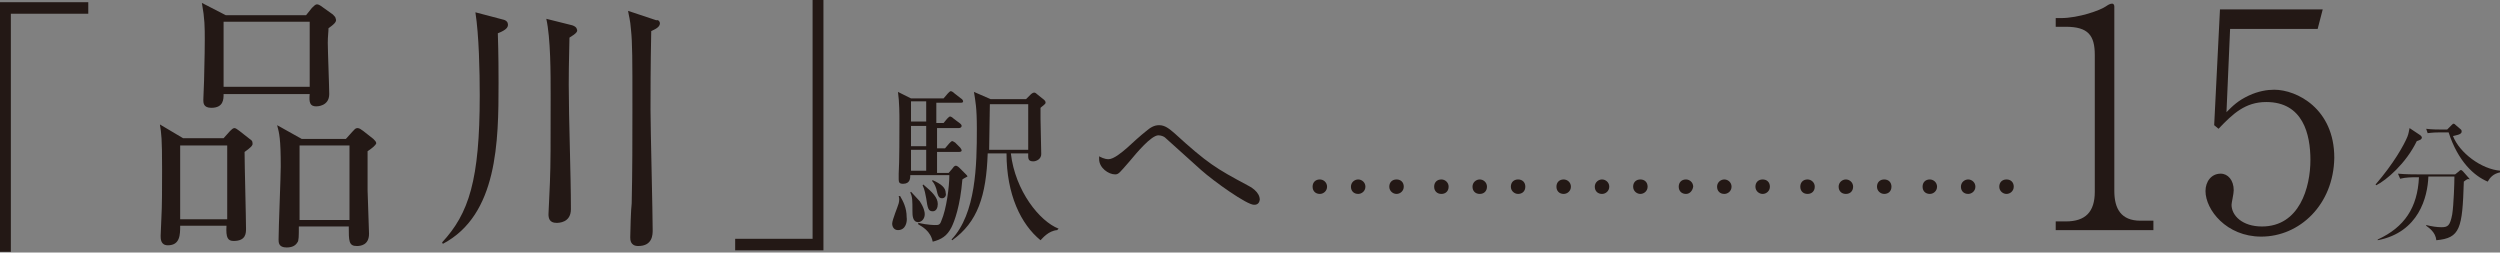 <?xml version="1.0" encoding="utf-8"?>
<!-- Generator: Adobe Illustrator 26.1.0, SVG Export Plug-In . SVG Version: 6.00 Build 0)  -->
<svg version="1.1" id="レイヤー_1" xmlns="http://www.w3.org/2000/svg" xmlns:xlink="http://www.w3.org/1999/xlink" x="0px"
	 y="0px" width="345.5px" height="34.9px" viewBox="0 0 345.5 34.9" enable-background="new 0 0 345.5 34.9" xml:space="preserve">
<rect x="0" y="0" width="345.5" height="34.9" fill="#808080" stroke="none"/>
<g>
	<path fill="#231815" d="M-418.6-105.8v32.9h-1.5v-34.6h12.2v1.6H-418.6z"/>
	<path fill="#231815" d="M-375.5-101.4c-0.1,2.1-0.1,3.4-0.1,5.5c0,6.7,0.2,15.9,0.3,18.2c0,0.2,0.1,1.2,0.1,1.4
		c0,1.4-1.4,1.8-2.1,1.8c-0.7,0-1-0.4-1-1.1c0,0,0-0.6,0.1-1.5h-13.6c0,1.1,0.1,2.8-2,2.8c-0.8,0-1-0.5-1-1c0-0.3,0.1-2.2,0.2-3.3
		c0.1-2.9,0.3-13.6,0.3-16.3c0-8.1-0.2-9-0.6-10.7l3.7,2h12.6l1.1-1.1c0.3-0.3,0.5-0.5,0.7-0.5c0.2,0,0.4,0.2,0.7,0.4l1.6,1.5
		c0.3,0.3,0.4,0.5,0.4,0.7C-374.1-102.1-374.5-101.9-375.5-101.4z M-378.1-102.7h-13.7v11.5h13.7V-102.7z M-378.1-90.3h-13.7V-78
		h13.7V-90.3z"/>
	<path fill="#231815" d="M-355.9-98.7c-0.9,0-2.7,0-4.4,0.3l-0.7-1.5c2.5,0.2,5.1,0.3,5.7,0.3h9c0-1.3,0-5.5-0.7-7.8l4,1.3
		c0.3,0.1,0.5,0.2,0.5,0.5c0,0.3-0.2,0.6-1.3,1.2c0,0.3,0,3.2-0.1,4.9h8.7l1.7-2.1c0.3-0.3,0.4-0.5,0.6-0.5s0.4,0.2,0.7,0.4l2.7,2.1
		c0.3,0.2,0.4,0.4,0.4,0.6c0,0.3-0.2,0.4-0.6,0.4h-13.5c2.9,6.8,9.5,14,15.9,15.6v0.3c-1.5,0.3-2.5,0.5-4.2,2.4
		c-4.4-3.3-6.9-6.8-8.5-9.6c-2.7-4.7-3.7-8.5-3.7-8.7h-0.2c0,2.4-0.1,4-0.1,4.4c0,1.7,0.1,9,0.1,10.6h2.2l1.3-1.6
		c0.3-0.3,0.4-0.5,0.6-0.5s0.4,0.2,0.7,0.4l1.8,1.6c0.3,0.2,0.4,0.4,0.4,0.6c0,0.2-0.2,0.4-0.6,0.4h-6.4c0,1.2,0.2,6.7,0.2,7.9
		c0,1.7-1.6,1.9-2,1.9c-1.2,0-1.2-0.8-1.2-1.2c0-1.1,0.2-2.9,0.3-4.1c0.1-2.2,0.1-3.5,0.1-4.5h-2c-0.9,0-2.7,0-4.4,0.3l-0.7-1.5
		c2.3,0.2,4.6,0.3,5.7,0.3h1.4c0-1.7,0.2-10.9,0.2-12c-2.4,4.3-7.6,12.1-15.7,15.3l-0.1-0.2c8.7-6.6,13.6-15.6,14.5-18.1H-355.9z"/>
	<path fill="#231815" d="M-307.7-98.4h-4.1v1.3c0.8,0.1,4.2,1.1,4.2,3.2c0,0.9-0.7,1.4-1.2,1.4c-0.7,0-0.8-0.2-1.8-2.2
		c-0.4-0.9-0.7-1.3-1.2-1.8v5.7c0,2.5,0.1,13.8,0.1,16c0,0.4,0,1-0.6,1.5c-0.4,0.3-1,0.4-1.4,0.4c-0.3,0-0.9,0-0.9-0.8
		c0-0.2,0.3-3,0.3-3.5c0.1-4.2,0.3-7.7,0.3-13.4c0-1.4,0-1.5,0-2.4c-1.8,5.1-5.2,9.1-7,10.3l-0.2-0.2c3.5-4.8,6.5-13.4,6.9-15.6
		c-1,0-2.9,0-4.6,0.3l-0.7-1.5c2.1,0.2,2.5,0.2,5.8,0.2c0.1-2.9-0.1-6.7-0.8-8.2l3.7,0.9c0.3,0.1,0.7,0.2,0.7,0.5
		c0,0.2-0.3,0.5-0.5,0.6c-0.1,0.2-0.6,0.6-0.9,0.8c-0.1,1.5-0.1,3-0.1,5.4h1l0.9-1c0.2-0.2,0.4-0.5,0.6-0.5c0.2,0,0.5,0.3,0.7,0.4
		l1.1,1c0.2,0.2,0.4,0.3,0.4,0.6C-307.2-98.5-307.5-98.4-307.7-98.4z M-288.3-91.5c-2.4-0.9-6.9-4.7-8.4-8.3h-3.5
		c-0.9,1.7-1.8,3-2.4,3.8l1.4,0.9h5.3l0.5-0.6c0.1-0.2,0.5-0.3,0.6-0.3c0.1,0,0.5,0.2,0.6,0.3l1.2,1.2c0.1,0.2,0.3,0.3,0.3,0.5
		c0,0.2-0.3,0.6-0.7,0.8c0,0.6,0,3.5,0,4c-0.1,0.7-1,1.1-1.5,1.1c-0.8,0-0.8-0.3-0.8-1.1h-5.5c-0.1,1.3-1.4,1.3-1.6,1.3
		c-0.5,0-0.7-0.3-0.7-0.9c0-0.8,0.2-4.2,0.2-4.9c0-0.5,0-0.7,0-1.1c-2.2,2.8-4.5,4.1-5.9,4.9l-0.1-0.2c1.3-1.3,3.8-3.8,6.9-9.6
		c-1.3,0-2.8,0.1-4.1,0.4l-0.7-1.5c1.9,0.2,2.9,0.2,5.2,0.2c0.4-0.8,0.6-1.3,1.1-2.8c-1.3,0.1-2.6,0.2-3.9,0.2c-0.5,0-1.3,0-2.5-0.2
		v-0.3c3.4-0.3,11.4-2.3,13.7-4.1l2.5,2.4c0.1,0.1,0.2,0.2,0.2,0.4c0,0.4-0.4,0.4-0.6,0.4c-0.4,0-0.7-0.1-1.2-0.2
		c-1,0.2-2.5,0.6-5.5,1.1c-0.6,1.6-1,2.4-1.3,3.1h8.4l1.3-1.4c0.2-0.2,0.4-0.5,0.6-0.5c0.3,0,0.5,0.2,0.7,0.4l1.7,1.4
		c0.2,0.2,0.3,0.4,0.3,0.6c0,0.3-0.3,0.4-0.6,0.4h-8.8c2.1,2.8,7.5,5.4,10.9,5.2v0.3C-286.6-93.8-287.7-92.7-288.3-91.5z M-289.1-85
		c0,1.3,0.1,7.4,0.1,8.8c0,0.8-0.1,1.4-0.8,2.1c-1.3,1.1-2,1.2-2.6,1.3c-0.7-2.2-2.7-3.1-3.1-3.3v-0.2c0.7,0,2.6,0.2,2.9,0.2
		c0.5,0,0.9,0,1.1-0.5c0.1-0.3,0.1-2.2,0.1-3.3c0-1.3,0-4.4-0.1-5.8h-14.2c-0.1,1.5,0.1,8.9,0.1,10.5c0,1.4-0.9,1.9-1.5,1.9
		c-0.9,0-1.1-0.5-1.1-1c0-0.6,0.3-2.9,0.3-9.8c0-0.9,0-2.4-0.2-4.3l2.9,1.7h13.5l1-1.2c0.1-0.1,0.3-0.3,0.4-0.3
		c0.2,0,0.3,0.1,0.6,0.3l1.5,1.3c0.1,0.1,0.3,0.3,0.3,0.5C-288-85.9-288.8-85.3-289.1-85z M-294.7-82.1c0,0.5,0,2.8,0,3.3
		c0,1-0.4,1.4-1.6,1.4c-0.5,0-0.8-0.2-0.7-1.3h-4.3c0.2,1.6-0.6,2.1-1.4,2.1c-0.9,0-0.9-0.6-0.9-1.3c0-0.5,0.1-3.2,0.1-3.7
		c0-1-0.1-2.8-0.2-3.4l2.6,1.3h4l0.6-0.8c0.1-0.2,0.3-0.3,0.4-0.3c0.2,0,0.4,0.2,0.7,0.3l1.3,1c0.1,0.1,0.3,0.2,0.3,0.4
		C-293.7-82.8-294.1-82.5-294.7-82.1z M-295.8-94.1h-5.6v4h5.6V-94.1z M-296.8-82.7h-4.4v3.3h4.4V-82.7z"/>
	<path fill="#231815" d="M-277.7-73.2v-1.6h10.7v-32.9h1.5v34.6H-277.7z"/>
	<path fill="#231815" d="M-255.2-76c-0.5,0-0.8-0.4-0.8-0.9c0-0.5,0.8-2.4,0.9-2.8c0.1-0.4,0.1-0.7,0-1l0.2,0
		c0.4,0.7,0.9,1.6,0.9,2.9C-253.9-77.2-254.1-76-255.2-76z M-246.4-83c-0.3,3.7-1.1,5.8-1.5,6.6c-0.6,1.2-1.4,1.7-2.6,2
		c-0.3-1.5-1.5-2.1-2-2.4l0-0.2c1.3,0.3,2.3,0.3,2.3,0.3c0.5,0,0.7,0,0.9-0.6c0.7-1.6,1.1-4.7,1.1-6.3h-5.4c0,0.4,0,1.2-1,1.2
		c-0.5,0-0.6-0.2-0.6-0.6c0-0.1,0-0.7,0-0.8c0.1-1.5,0.1-5.7,0.1-7.3c0-0.8,0-2.6-0.2-4l1.8,0.9h4.5l0.6-0.7
		c0.2-0.2,0.3-0.3,0.4-0.3c0.1,0,0.3,0.1,0.5,0.3l0.9,0.7c0.2,0.1,0.3,0.3,0.3,0.4c0,0.2-0.2,0.2-0.4,0.2h-3.3v2.8h1l0.5-0.6
		c0.2-0.2,0.3-0.3,0.4-0.3c0.1,0,0.3,0.1,0.5,0.3l0.8,0.6c0.1,0.1,0.3,0.2,0.3,0.4c0,0.2-0.2,0.3-0.4,0.3h-3v2.8h1.1l0.6-0.7
		c0.2-0.2,0.3-0.3,0.4-0.3c0.1,0,0.2,0.1,0.4,0.2l0.7,0.7c0.1,0.1,0.2,0.3,0.2,0.4c0,0.1-0.1,0.2-0.4,0.2h-3v2.9h1.6l0.6-0.7
		c0.1-0.2,0.3-0.3,0.4-0.3s0.3,0.1,0.5,0.3l0.9,0.9c0.1,0.1,0.2,0.2,0.2,0.3C-245.6-83.3-246.2-83-246.4-83z M-252.4-77
		c-0.8,0-0.8-1-0.8-1.5c0-1.5,0-2-0.3-2.6l0.1-0.1c0.2,0.2,1,1.1,1.2,1.3c0.6,0.9,0.7,1.5,0.7,1.8C-251.5-77.4-252-77-252.4-77z
		 M-251.3-93.7h-2.1v2.8h2.1V-93.7z M-251.3-90.3h-2.1v2.8h2.1V-90.3z M-251.3-87h-2.1v2.9h2.1V-87z M-250.4-78.6
		c-0.6,0-0.7-0.4-0.9-1.8c-0.1-0.5-0.2-1.2-0.5-1.8l0.1-0.1c1.3,1.1,2,1.8,2,2.7C-249.7-79.1-249.9-78.6-250.4-78.6z M-249.1-80.4
		c-0.5,0-0.6-0.4-0.8-1.3c-0.2-0.6-0.4-0.9-0.6-1.1l0.1-0.1c1.1,0.5,1.8,1,1.8,1.8C-248.5-80.7-248.7-80.4-249.1-80.4z M-233.2-75.9
		c-1.2,0.1-2,1.1-2.3,1.4c-2.7-2.2-4.7-6.3-4.7-12h-2.6c-0.2,5.9-1.4,9.5-4.9,12l-0.1-0.1c3.4-3.6,3.5-10.3,3.5-15.3
		c0-3-0.2-3.8-0.4-5.1l2.3,1h4.9l0.7-0.7c0.1-0.1,0.3-0.2,0.4-0.2s0.2,0,0.4,0.2l1,0.8c0.1,0.1,0.2,0.2,0.2,0.4
		c0,0.2-0.5,0.5-0.7,0.7c0,0.4,0,0.9,0,1.5c0,0.8,0.1,4.1,0.1,4.9c0,0.7-0.7,1-1.1,1c-0.8,0-0.7-0.5-0.7-1.1h-2.4
		c0.6,5.2,4,9.4,6.6,10.4L-233.2-75.9z M-237.3-93.4h-5.3c0,0.9-0.1,5.3-0.1,6.3h5.4V-93.4z"/>
	<path fill="#231815" d="M-206.1-79.4c-1,0-5.5-3.2-7.3-4.8c-0.7-0.6-4.3-3.9-5-4.5c-0.1-0.1-0.5-0.3-0.9-0.3c-1,0-3,2.4-4,3.6
		c-1.4,1.6-1.5,1.8-2,1.8c-0.9,0-2.2-0.9-2.2-2.1c0-0.1,0-0.2,0-0.4c0.2,0.1,0.7,0.4,1.3,0.4c0.7,0,1.8-0.9,2.6-1.6
		c0.4-0.4,2.1-1.9,2.5-2.2c0.7-0.6,1.2-0.9,1.9-0.9c0.8,0,1.4,0.5,2.1,1.1c4.6,4.2,5.8,4.9,10.1,7.2c0.4,0.2,1.7,0.9,1.7,2
		C-205.3-79.4-205.8-79.4-206.1-79.4z"/>
	<path fill="#231815" d="M-196.9-80.9c-0.6,0-1-0.4-1-1c0-0.6,0.4-1,1-1c0.5,0,1,0.4,1,1C-195.9-81.4-196.4-80.9-196.9-80.9z
		 M-191.6-80.9c-0.6,0-1-0.4-1-1c0-0.6,0.5-1,1-1c0.5,0,1,0.4,1,1C-190.6-81.4-191.1-80.9-191.6-80.9z M-186.3-80.9
		c-0.5,0-1-0.4-1-1c0-0.6,0.4-1,1-1c0.6,0,1,0.4,1,1C-185.3-81.4-185.8-80.9-186.3-80.9z"/>
	<path fill="#231815" d="M-180.1-80.9c-0.6,0-1-0.4-1-1c0-0.6,0.4-1,1-1c0.5,0,1,0.4,1,1C-179.1-81.4-179.5-80.9-180.1-80.9z
		 M-174.8-80.9c-0.6,0-1-0.4-1-1c0-0.6,0.5-1,1-1s1,0.4,1,1C-173.8-81.4-174.2-80.9-174.8-80.9z M-169.5-80.9c-0.5,0-1-0.4-1-1
		c0-0.6,0.4-1,1-1c0.6,0,1,0.4,1,1C-168.5-81.4-168.9-80.9-169.5-80.9z"/>
	<path fill="#231815" d="M-163.2-80.9c-0.6,0-1-0.4-1-1c0-0.6,0.4-1,1-1c0.5,0,1,0.4,1,1C-162.2-81.4-162.7-80.9-163.2-80.9z
		 M-157.9-80.9c-0.6,0-1-0.4-1-1c0-0.6,0.5-1,1-1s1,0.4,1,1C-156.9-81.4-157.4-80.9-157.9-80.9z M-152.6-80.9c-0.5,0-1-0.4-1-1
		c0-0.6,0.4-1,1-1c0.6,0,1,0.4,1,1C-151.6-81.4-152.1-80.9-152.6-80.9z"/>
	<path fill="#231815" d="M-146.3-80.9c-0.6,0-1-0.4-1-1c0-0.6,0.4-1,1-1c0.5,0,1,0.4,1,1C-145.4-81.4-145.8-80.9-146.3-80.9z
		 M-141.1-80.9c-0.6,0-1-0.4-1-1c0-0.6,0.5-1,1-1c0.5,0,1,0.4,1,1C-140.1-81.4-140.5-80.9-141.1-80.9z M-135.8-80.9
		c-0.5,0-1-0.4-1-1c0-0.6,0.4-1,1-1c0.6,0,1,0.4,1,1C-134.8-81.4-135.2-80.9-135.8-80.9z"/>
	<path fill="#231815" d="M-129.5-80.9c-0.6,0-1-0.4-1-1c0-0.6,0.4-1,1-1c0.5,0,1,0.4,1,1C-128.5-81.4-128.9-80.9-129.5-80.9z
		 M-124.2-80.9c-0.6,0-1-0.4-1-1c0-0.6,0.5-1,1-1s1,0.4,1,1C-123.2-81.4-123.7-80.9-124.2-80.9z M-118.9-80.9c-0.5,0-1-0.4-1-1
		c0-0.6,0.4-1,1-1c0.6,0,1,0.4,1,1C-117.9-81.4-118.3-80.9-118.9-80.9z"/>
	<path fill="#231815" d="M-100.8-84.1v4.4c0,1.9,1.3,3,2.9,3h0.7v1.3h-9.6v-1.3c0.9,0,3.5,0,3.5-3.1v-4.3h-11.4v-1.5l12.8-21.2h1.1
		v21.3h4.8v1.3H-100.8z M-103.3-101.8l-9.9,16.3h9.9V-101.8z"/>
	<path fill="#231815" d="M-86-88.2c-1.5,3.1-4.2,5.4-5.6,6.1l-0.1-0.1c2.5-2.9,3.9-5.4,4.4-6.6c0.2-0.5,0.2-0.8,0.3-1.2l1.5,1
		c0.1,0.1,0.2,0.2,0.2,0.3C-85.2-88.4-85.7-88.3-86-88.2z M-79.5-82.6c-0.2,6.5-0.5,7.8-3.8,8.1c-0.1-1.1-1-1.7-1.4-2l0-0.1
		c0.8,0.2,1.5,0.3,2.1,0.3c0.9,0,1.2-0.2,1.5-1.8c0.2-1.3,0.3-4.3,0.3-5.2h-3.6c-0.1,2.8-1.3,7.7-7,8.8l0-0.1
		c3.7-1.7,5.5-4.4,5.7-8.6h-0.5c-0.5,0-1.3,0-2.1,0.2l-0.3-0.7c1.1,0.1,2.2,0.1,2.8,0.1h5.1l0.5-0.4c0.1-0.1,0.2-0.2,0.3-0.2
		c0.1,0,0.2,0.1,0.3,0.2l0.7,0.8c0.1,0.1,0.2,0.2,0.2,0.3C-78.9-83-79-82.9-79.5-82.6z M-76.2-82.6c-1.9-0.8-4.1-2.8-5.4-6.8H-83
		c-0.9,0-1.3,0.1-1.5,0.1l-0.2-0.6c0.8,0.1,1.6,0.1,2,0.1h0.9l0.6-0.6c0.2-0.2,0.2-0.2,0.3-0.2c0.1,0,0.2,0.1,0.3,0.2l0.7,0.6
		c0.1,0.1,0.1,0.2,0.1,0.3c0,0.4-0.8,0.5-1.2,0.6c0.9,2.3,3.9,4.6,6.6,4.8l0,0.2C-75.4-83.7-75.9-83.1-76.2-82.6z"/>
</g>
<g>
	<path fill="#231815" d="M1.5-105.8v32.9H0v-34.6h12.2v1.6H1.5z"/>
	<path fill="#231815" d="M39.1-86.8c3.3,4,9.2,7.7,15.9,8v0.3c-2.2,0.6-3.3,2.1-3.9,3.5c-1.1-0.4-9.4-4.7-12.6-11.6
		c0,1.7,0.1,9.2,0.1,10.7c0,0.2,0,1.1,0,1.3c0,1.3-1.2,1.9-2.1,1.9c-0.8,0-1-0.6-1-1.1c0-0.1,0-0.4,0-0.8C35.8-77.3,36-80.6,36-85
		c-3.4,4.2-10.1,8.7-15.6,10l-0.1-0.3c5.6-2.3,13.2-10.3,14-11.6h-4.9c0,1.3-0.3,2.2-1.9,2.2c-0.8,0-0.9-0.4-0.9-0.8
		c0-0.4,0.2-2.3,0.2-2.7c0.1-1.3,0.1-3.3,0.1-5.4c0-3.5-0.1-4.7-0.5-6.2l3.4,1.6H36c0-0.9,0-3-0.1-3.9h-10c-0.7,0-2.6,0-4.4,0.3
		l-0.7-1.5c2.7,0.2,5.1,0.3,5.7,0.3h9.4c-0.1-2.3-0.2-3.7-0.7-4.9l3.8,1c0.3,0.1,0.6,0.2,0.6,0.5c0,0.4-0.9,1-1.2,1.3v2.1h10
		l1.6-1.9c0.3-0.3,0.4-0.5,0.6-0.5c0.2,0,0.4,0.2,0.7,0.4l2.2,1.9c0.3,0.2,0.4,0.4,0.4,0.6c0,0.3-0.3,0.4-0.6,0.4h-15v3.9h6.3
		l1.2-1.1c0.1-0.1,0.3-0.3,0.4-0.3c0.2,0,0.4,0.2,0.5,0.3l1.7,1.4c0.2,0.2,0.4,0.4,0.4,0.6c0,0.3-0.2,0.5-1.2,1.1
		c0,0.8,0,1.9,0.1,4.7c0,0.5,0.2,4.6,0.2,4.9c0,1.2-1.1,1.6-1.9,1.6c-1,0-1-0.8-0.9-2H39.1z M29.3-97.2v4.1H36l0-4.1H29.3z M36-87.8
		v-4.4h-6.7v4.4H36z M45.3-87.8v-4.4h-6.9c0,0.6,0,3.7,0,4.4H45.3z M45.3-93.1v-4.1h-6.9v4.1H45.3z"/>
	<path fill="#231815" d="M73.9-81.6c-2.1,2.2-6.2,6-11.8,7.9L62-74c3.3-2.1,9-7.7,10-11.1l3.1,2.4c0.2,0.2,0.4,0.3,0.4,0.6
		C75.4-81.6,75.1-81.5,73.9-81.6z M95.3-101.2H67.6c-0.9,0-2.7,0-4.3,0.4l-0.7-1.5c2.5,0.2,5.1,0.2,5.7,0.2h9.6
		c0.1-3.2-0.4-4.7-0.8-5.6l4.1,0.9c0.3,0.1,0.6,0.2,0.6,0.5c0,0.4-0.3,0.6-1.3,1.1c0,1.3,0,1.4,0,3h9.5l1.7-1.9
		c0.3-0.3,0.4-0.5,0.6-0.5c0.2,0,0.4,0.2,0.8,0.4l2.5,1.9c0.1,0.1,0.4,0.3,0.4,0.6C95.8-101.3,95.5-101.2,95.3-101.2z M88.7-94.9
		c0,0.8,0,1.7,0,3.5c0,0.7,0.2,3.6,0.2,4.2c0,1.2-1.1,1.8-1.8,1.8c-1,0-1-0.5-1-1.9h-5.5c0,1.6,0.1,8.8,0.1,10.3
		c0,1.4,0,3.6-3.9,4.5c-0.3-2.5-3.5-3.9-4.1-4.2l0-0.3c2.2,0.3,3.2,0.5,4.3,0.5c1.1,0,1.1-0.2,1.1-1.8v-9h-6.5
		c0.1,1.1,0.1,2.4-1.8,2.4c-0.8,0-1-0.5-1-1c0-0.2,0-0.6,0-0.8c0-1.1,0.1-4.7,0.1-6c0-4.1,0-4.4-0.4-6.1l3.4,2h13.7l1.1-1.3
		c0.1-0.2,0.3-0.3,0.5-0.3c0.2,0,0.3,0.1,0.5,0.3l1.7,1.4c0.4,0.3,0.4,0.4,0.4,0.6C90.1-95.7,89.9-95.5,88.7-94.9z M86.2-96H71.7
		v7.8h14.5V-96z M92.1-74.9c-1,0-1.2-0.3-2.7-2.7c-1.5-2.3-3.2-4.6-5.6-6l0.1-0.3c3.8,0.6,9.6,3.8,9.6,7.3
		C93.5-75.9,93.1-74.9,92.1-74.9z"/>
	<path fill="#231815" d="M104.1-73.2v-1.6h10.7v-32.9h1.5v34.6H104.1z"/>
	<path fill="#231815" d="M126.6-76c-0.5,0-0.8-0.4-0.8-0.9c0-0.5,0.8-2.4,0.9-2.8c0.1-0.4,0.1-0.7,0-1l0.2,0
		c0.4,0.7,0.9,1.6,0.9,2.9C127.9-77.2,127.7-76,126.6-76z M135.5-83c-0.3,3.7-1.1,5.8-1.5,6.6c-0.6,1.2-1.4,1.7-2.6,2
		c-0.3-1.5-1.5-2.1-2-2.4l0-0.2c1.3,0.3,2.3,0.3,2.3,0.3c0.5,0,0.7,0,0.9-0.6c0.7-1.6,1.1-4.7,1.1-6.3h-5.4c0,0.4,0,1.2-1,1.2
		c-0.5,0-0.6-0.2-0.6-0.6c0-0.1,0-0.7,0-0.8c0.1-1.5,0.1-5.7,0.1-7.3c0-0.8,0-2.6-0.2-4l1.8,0.9h4.5l0.6-0.7
		c0.2-0.2,0.3-0.3,0.4-0.3c0.1,0,0.3,0.1,0.5,0.3l0.9,0.7c0.2,0.1,0.3,0.3,0.3,0.4c0,0.2-0.2,0.2-0.4,0.2H132v2.8h1l0.5-0.6
		c0.2-0.2,0.3-0.3,0.4-0.3s0.3,0.1,0.5,0.3l0.8,0.6c0.1,0.1,0.3,0.2,0.3,0.4c0,0.2-0.2,0.3-0.4,0.3h-3v2.8h1.1l0.6-0.7
		c0.2-0.2,0.3-0.3,0.4-0.3c0.1,0,0.2,0.1,0.4,0.2l0.7,0.7c0.1,0.1,0.2,0.3,0.2,0.4c0,0.1-0.1,0.2-0.4,0.2h-3v2.9h1.6l0.6-0.7
		c0.1-0.2,0.3-0.3,0.4-0.3c0.1,0,0.3,0.1,0.5,0.3l0.9,0.9c0.1,0.1,0.2,0.2,0.2,0.3C136.2-83.3,135.6-83,135.5-83z M129.4-77
		c-0.8,0-0.8-1-0.8-1.5c0-1.5,0-2-0.3-2.6l0.1-0.1c0.2,0.2,1,1.1,1.2,1.3c0.6,0.9,0.7,1.5,0.7,1.8C130.3-77.4,129.8-77,129.4-77z
		 M130.5-93.7h-2.1v2.8h2.1V-93.7z M130.5-90.3h-2.1v2.8h2.1V-90.3z M130.5-87h-2.1v2.9h2.1V-87z M131.4-78.6
		c-0.6,0-0.7-0.4-0.9-1.8c-0.1-0.5-0.2-1.2-0.5-1.8l0.1-0.1c1.3,1.1,2,1.8,2,2.7C132.1-79.1,131.9-78.6,131.4-78.6z M132.7-80.4
		c-0.5,0-0.6-0.4-0.8-1.3c-0.2-0.6-0.4-0.9-0.6-1.1l0.1-0.1c1.1,0.5,1.8,1,1.8,1.8C133.3-80.7,133.1-80.4,132.7-80.4z M148.6-75.9
		c-1.2,0.1-2,1.1-2.3,1.4c-2.7-2.2-4.7-6.3-4.7-12h-2.6c-0.2,5.9-1.4,9.5-4.9,12l-0.1-0.1c3.4-3.6,3.5-10.3,3.5-15.3
		c0-3-0.2-3.8-0.4-5.1l2.3,1h4.9l0.7-0.7c0.1-0.1,0.3-0.2,0.4-0.2c0.1,0,0.2,0,0.4,0.2l1,0.8c0.1,0.1,0.2,0.2,0.2,0.4
		c0,0.2-0.5,0.5-0.7,0.7c0,0.4,0,0.9,0,1.5c0,0.8,0.1,4.1,0.1,4.9c0,0.7-0.7,1-1.1,1c-0.8,0-0.7-0.5-0.7-1.1h-2.4
		c0.6,5.2,4,9.4,6.6,10.4L148.6-75.9z M144.6-93.4h-5.3c0,0.9-0.1,5.3-0.1,6.3h5.4V-93.4z"/>
	<path fill="#231815" d="M175.8-79.4c-1,0-5.5-3.2-7.3-4.8c-0.7-0.6-4.3-3.9-5-4.5c-0.1-0.1-0.5-0.3-0.9-0.3c-1,0-3,2.4-4,3.6
		c-1.4,1.6-1.5,1.8-2,1.8c-0.9,0-2.2-0.9-2.2-2.1c0-0.1,0-0.2,0-0.4c0.2,0.1,0.7,0.4,1.3,0.4c0.7,0,1.8-0.9,2.6-1.6
		c0.4-0.4,2.1-1.9,2.5-2.2c0.7-0.6,1.2-0.9,1.9-0.9c0.8,0,1.4,0.5,2.1,1.1c4.6,4.2,5.8,4.9,10.1,7.2c0.4,0.2,1.7,0.9,1.7,2
		C176.5-79.4,176-79.4,175.8-79.4z"/>
	<path fill="#231815" d="M184.9-80.9c-0.6,0-1-0.4-1-1c0-0.6,0.4-1,1-1c0.5,0,1,0.4,1,1C185.9-81.4,185.4-80.9,184.9-80.9z
		 M190.2-80.9c-0.6,0-1-0.4-1-1c0-0.6,0.5-1,1-1s1,0.4,1,1C191.2-81.4,190.7-80.9,190.2-80.9z M195.5-80.9c-0.5,0-1-0.4-1-1
		c0-0.6,0.4-1,1-1c0.6,0,1,0.4,1,1C196.5-81.4,196-80.9,195.5-80.9z"/>
	<path fill="#231815" d="M202.2-80.9c-0.6,0-1-0.4-1-1c0-0.6,0.4-1,1-1c0.5,0,1,0.4,1,1C203.2-81.4,202.8-80.9,202.2-80.9z
		 M207.5-80.9c-0.6,0-1-0.4-1-1c0-0.6,0.5-1,1-1s1,0.4,1,1C208.5-81.4,208.1-80.9,207.5-80.9z M212.8-80.9c-0.5,0-1-0.4-1-1
		c0-0.6,0.4-1,1-1c0.6,0,1,0.4,1,1C213.8-81.4,213.4-80.9,212.8-80.9z"/>
	<path fill="#231815" d="M219.6-80.9c-0.6,0-1-0.4-1-1c0-0.6,0.4-1,1-1c0.5,0,1,0.4,1,1C220.6-81.4,220.1-80.9,219.6-80.9z
		 M224.9-80.9c-0.6,0-1-0.4-1-1c0-0.6,0.5-1,1-1c0.5,0,1,0.4,1,1C225.9-81.4,225.4-80.9,224.9-80.9z M230.2-80.9c-0.5,0-1-0.4-1-1
		c0-0.6,0.4-1,1-1c0.6,0,1,0.4,1,1C231.2-81.4,230.7-80.9,230.2-80.9z"/>
	<path fill="#231815" d="M236.9-80.9c-0.6,0-1-0.4-1-1c0-0.6,0.4-1,1-1c0.5,0,1,0.4,1,1C237.9-81.4,237.4-80.9,236.9-80.9z
		 M242.2-80.9c-0.6,0-1-0.4-1-1c0-0.6,0.5-1,1-1c0.5,0,1,0.4,1,1C243.2-81.4,242.7-80.9,242.2-80.9z M247.5-80.9c-0.5,0-1-0.4-1-1
		c0-0.6,0.4-1,1-1c0.6,0,1,0.4,1,1C248.5-81.4,248-80.9,247.5-80.9z"/>
	<path fill="#231815" d="M254.2-80.9c-0.6,0-1-0.4-1-1c0-0.6,0.4-1,1-1c0.5,0,1,0.4,1,1C255.2-81.4,254.8-80.9,254.2-80.9z
		 M259.5-80.9c-0.6,0-1-0.4-1-1c0-0.6,0.5-1,1-1s1,0.4,1,1C260.5-81.4,260.1-80.9,259.5-80.9z M264.8-80.9c-0.5,0-1-0.4-1-1
		c0-0.6,0.4-1,1-1c0.6,0,1,0.4,1,1C265.8-81.4,265.4-80.9,264.8-80.9z"/>
	<path fill="#231815" d="M271.6-80.9c-0.6,0-1-0.4-1-1c0-0.6,0.4-1,1-1c0.5,0,1,0.4,1,1C272.6-81.4,272.1-80.9,271.6-80.9z
		 M276.9-80.9c-0.6,0-1-0.4-1-1c0-0.6,0.5-1,1-1s1,0.4,1,1C277.9-81.4,277.4-80.9,276.9-80.9z M282.2-80.9c-0.5,0-1-0.4-1-1
		c0-0.6,0.4-1,1-1c0.6,0,1,0.4,1,1C283.2-81.4,282.7-80.9,282.2-80.9z"/>
	<path fill="#231815" d="M288.9-80.9c-0.6,0-1-0.4-1-1c0-0.6,0.4-1,1-1c0.5,0,1,0.4,1,1C289.9-81.4,289.5-80.9,288.9-80.9z
		 M294.2-80.9c-0.6,0-1-0.4-1-1c0-0.6,0.5-1,1-1c0.5,0,1,0.4,1,1C295.2-81.4,294.7-80.9,294.2-80.9z M299.5-80.9c-0.5,0-1-0.4-1-1
		c0-0.6,0.4-1,1-1c0.6,0,1,0.4,1,1C300.5-81.4,300.1-80.9,299.5-80.9z"/>
	<path fill="#231815" d="M313.8-75.1c-4.8,0-9.4-5.3-9.4-14.6c0-7.9,4-17.6,11.5-17.6c3,0,4.8,1.6,4.8,3.7c0,1.7-1.1,2-1.9,2
		c-2,0-2.1-1.9-2.1-2.2c0-1.1-0.1-2.2-1.7-2.2c-1.3,0-2.6,0.8-3.3,1.6c-3.5,3.9-3.8,9.9-4,14.5c1.9-2.8,3.7-5.4,7.4-5.4
		c4.4,0,7.3,4.2,7.3,9.5C322.4-79.6,318.4-75.1,313.8-75.1z M314.4-93.5c-4.2,0-6.1,5-6.7,6.6c0.4,3.6,0.8,5.5,1.9,7.5
		c1.4,2.5,2.5,2.8,4.1,2.8c4.5,0,5.5-5.9,5.5-9.5C319.3-88.2,318.9-93.5,314.4-93.5z"/>
	<path fill="#231815" d="M333.8-88.3c-1.5,3.1-4.2,5.4-5.6,6.1l-0.1-0.1c2.5-2.9,3.9-5.4,4.4-6.6c0.2-0.5,0.2-0.8,0.3-1.2l1.5,1
		c0.1,0.1,0.2,0.2,0.2,0.3C334.5-88.5,334.1-88.4,333.8-88.3z M340.3-82.7c-0.2,6.5-0.5,7.8-3.8,8.1c-0.1-1.1-1-1.7-1.4-2l0-0.1
		c0.8,0.2,1.5,0.3,2.1,0.3c0.9,0,1.2-0.2,1.5-1.8c0.2-1.3,0.3-4.3,0.3-5.2h-3.6c-0.1,2.8-1.3,7.7-7,8.8l0-0.1
		c3.7-1.7,5.5-4.4,5.7-8.6h-0.5c-0.5,0-1.3,0-2.1,0.2l-0.3-0.7c1.1,0.1,2.2,0.1,2.8,0.1h5.1l0.5-0.4c0.1-0.1,0.2-0.2,0.3-0.2
		c0.1,0,0.2,0.1,0.3,0.2l0.7,0.8c0.1,0.1,0.2,0.2,0.2,0.3C340.9-83.1,340.8-83,340.3-82.7z M343.6-82.7c-1.9-0.8-4.1-2.8-5.4-6.8
		h-1.4c-0.9,0-1.3,0.1-1.5,0.1L335-90c0.8,0.1,1.6,0.1,2,0.1h0.9l0.6-0.6c0.2-0.2,0.2-0.2,0.3-0.2c0.1,0,0.2,0.1,0.3,0.2l0.7,0.6
		c0.1,0.1,0.1,0.2,0.1,0.3c0,0.4-0.8,0.5-1.2,0.6c0.9,2.3,3.9,4.6,6.6,4.8l0,0.2C344.3-83.7,343.9-83.2,343.6-82.7z"/>
</g>
<g>
	<path fill="#231815" d="M1.5,1.9v32.9H0V0.3h12.2v1.6H1.5z"/>
	<path fill="#231815" d="M33.8,21c0,1.7,0.2,9.1,0.2,10.6c0,0.6,0,1.7-1.7,1.7c-0.8,0-1.1-0.4-1-2.1h-6.4c0,1.2,0,2.7-1.7,2.7
		c-1,0-1-0.9-1-1.3c0-0.4,0.1-2,0.1-2.4c0.1-1.8,0.1-4.1,0.1-6.8c0-4.4-0.1-4.9-0.3-6.2l3.2,1.9h5.6l0.9-1c0.2-0.2,0.4-0.4,0.6-0.4
		c0.2,0,0.4,0.2,0.7,0.4l1.4,1.1c0.3,0.2,0.4,0.3,0.4,0.6C35,20.1,34.5,20.5,33.8,21z M31.4,20.1h-6.5v10.2h6.5V20.1z M45.4,3.9
		c0,0.5-0.1,1.1-0.1,2c0,1.1,0.2,6.1,0.2,7.1c0,1.7-1.7,1.7-1.8,1.7c-0.9,0-1-0.6-0.9-1.7H30.9c0,0.7,0,1.9-1.7,1.9
		c-1.1,0-1.1-0.7-1.1-1.1c0-0.7,0.1-1.9,0.1-2.6c0-0.9,0.1-3.4,0.1-5.6c0-1.9,0-3-0.4-5.2l3.3,1.7h11.1l0.8-1
		c0.3-0.3,0.5-0.5,0.7-0.5s0.4,0.1,0.8,0.4l1.4,1c0.2,0.2,0.4,0.4,0.4,0.6C46.6,3,46.1,3.4,45.4,3.9z M42.8,3H30.9V12h11.9V3z
		 M50.8,20.9l0,5.4c0,0.2,0.2,5.8,0.2,6c0,1.6-1.2,1.7-1.7,1.7c-1.1,0-1.1-0.7-1.1-2.7h-6.9c0,1.3,0,2-0.2,2.2
		c-0.3,0.5-0.8,0.7-1.5,0.7c-1.1,0-1.1-0.7-1.1-1.1c0-1.6,0.3-8.7,0.3-10.1c0-3.8-0.2-4.6-0.5-5.7l3.4,1.9h6.1l0.9-1
		c0.3-0.3,0.4-0.5,0.7-0.5s0.5,0.2,0.8,0.4l1.4,1.1c0.2,0.2,0.4,0.4,0.4,0.6C51.9,20.1,51.4,20.5,50.8,20.9z M48.3,20.1h-6.9v10.3
		h6.9V20.1z"/>
	<path fill="#231815" d="M68.8,4.6c0.1,3,0.1,5.5,0.1,6.9c0,8-0.1,18.2-7.7,22.2l-0.1-0.2c3.7-4,5.2-8.6,5.2-20.3
		c0-3.3-0.1-8.3-0.6-11.5l3.8,1c0.5,0.1,0.7,0.4,0.7,0.7S70.1,4.1,68.8,4.6z M78.7,5.2c0,1.1-0.1,3.2-0.1,6.5
		c0,4.8,0.3,12.4,0.3,17.2c0,1.9-1.7,1.9-2,1.9c-1,0-1.1-0.7-1.1-1.2c0-0.4,0.2-3.9,0.2-4.4c0.1-2.7,0.1-4.9,0.1-12
		c0-3.1,0-7.9-0.6-10.6l3.6,0.9c0.3,0.1,0.6,0.3,0.6,0.5C79.9,4.3,79.7,4.6,78.7,5.2z M90,4.3c-0.1,5.2-0.1,8.5-0.1,10.8
		c0,2.6,0.3,14.3,0.3,16.7c0,0.6,0,2.2-2,2.2c-1.1,0-1.1-0.9-1.1-1.2c0-0.8,0.1-4,0.2-4.7c0.1-4.4,0.1-8.9,0.1-13.3
		c0-6.5,0-8.9-0.2-10.7c-0.1-1.4-0.3-1.9-0.4-2.6l3.9,1.3C91,2.7,91.2,3,91.2,3.2C91.2,3.6,90.9,3.9,90,4.3z"/>
	<path fill="#231815" d="M101.6,34.6v-1.6h10.7V0h1.5v34.6H101.6z"/>
	<path fill="#231815" d="M124.1,31.8c-0.5,0-0.8-0.4-0.8-0.9c0-0.5,0.8-2.4,0.9-2.8c0.1-0.4,0.1-0.7,0-1l0.2,0
		c0.4,0.7,0.9,1.6,0.9,2.9C125.4,30.6,125.2,31.8,124.1,31.8z M133,24.8c-0.3,3.7-1.1,5.8-1.5,6.6c-0.6,1.2-1.4,1.7-2.6,2
		c-0.3-1.5-1.5-2.1-2-2.4l0-0.2c1.3,0.3,2.3,0.3,2.3,0.3c0.5,0,0.7,0,0.9-0.6c0.7-1.6,1.1-4.7,1.1-6.3h-5.4c0,0.4,0,1.2-1,1.2
		c-0.5,0-0.6-0.2-0.6-0.6c0-0.1,0-0.7,0-0.8c0.1-1.5,0.1-5.7,0.1-7.3c0-0.8,0-2.6-0.2-4l1.8,0.9h4.5l0.6-0.7
		c0.2-0.2,0.3-0.3,0.4-0.3c0.1,0,0.3,0.1,0.5,0.3l0.9,0.7c0.2,0.1,0.3,0.3,0.3,0.4c0,0.2-0.2,0.2-0.4,0.2h-3.3v2.8h1l0.5-0.6
		c0.2-0.2,0.3-0.3,0.4-0.3c0.1,0,0.3,0.1,0.5,0.3l0.8,0.6c0.1,0.1,0.3,0.2,0.3,0.4c0,0.2-0.2,0.3-0.4,0.3h-3v2.8h1.1l0.6-0.7
		c0.2-0.2,0.3-0.3,0.4-0.3c0.1,0,0.2,0.1,0.4,0.2l0.7,0.7c0.1,0.1,0.2,0.3,0.2,0.4c0,0.1-0.1,0.2-0.4,0.2h-3v2.9h1.6l0.6-0.7
		c0.1-0.2,0.3-0.3,0.4-0.3s0.3,0.1,0.5,0.3l0.9,0.9c0.1,0.1,0.2,0.2,0.2,0.3C133.7,24.4,133.1,24.7,133,24.8z M126.9,30.7
		c-0.8,0-0.8-1-0.8-1.5c0-1.5,0-2-0.3-2.6l0.1-0.1c0.2,0.2,1,1.1,1.2,1.3c0.6,0.9,0.7,1.5,0.7,1.8C127.8,30.3,127.3,30.7,126.9,30.7
		z M128,14h-2.1v2.8h2.1V14z M128,17.4h-2.1v2.8h2.1V17.4z M128,20.7h-2.1v2.9h2.1V20.7z M128.9,29.2c-0.6,0-0.7-0.4-0.9-1.8
		c-0.1-0.5-0.2-1.2-0.5-1.8l0.1-0.1c1.3,1.1,2,1.8,2,2.7C129.6,28.7,129.4,29.2,128.9,29.2z M130.2,27.4c-0.5,0-0.6-0.4-0.8-1.3
		c-0.2-0.6-0.4-0.9-0.6-1.1l0.1-0.1c1.1,0.5,1.8,1,1.8,1.8C130.8,27,130.6,27.4,130.2,27.4z M146.1,31.8c-1.2,0.1-2,1.1-2.3,1.4
		c-2.7-2.2-4.7-6.3-4.7-12h-2.6c-0.2,5.9-1.4,9.5-4.9,12l-0.1-0.1c3.4-3.6,3.5-10.3,3.5-15.3c0-3-0.2-3.8-0.4-5.1l2.3,1h4.9l0.7-0.7
		c0.1-0.1,0.3-0.2,0.4-0.2s0.2,0,0.4,0.2l1,0.8c0.1,0.1,0.2,0.2,0.2,0.4c0,0.2-0.5,0.5-0.7,0.7c0,0.4,0,0.9,0,1.5
		c0,0.8,0.1,4.1,0.1,4.9c0,0.7-0.7,1-1.1,1c-0.8,0-0.7-0.5-0.7-1.1h-2.4c0.6,5.2,4,9.4,6.6,10.4L146.1,31.8z M142.1,14.4h-5.3
		c0,0.9-0.1,5.3-0.1,6.3h5.4V14.4z"/>
	<path fill="#231815" d="M173.3,28.3c-1,0-5.5-3.2-7.3-4.8c-0.7-0.6-4.3-3.9-5-4.5c-0.1-0.1-0.5-0.3-0.9-0.3c-1,0-3,2.4-4,3.6
		c-1.4,1.6-1.5,1.8-2,1.8c-0.9,0-2.2-0.9-2.2-2.1c0-0.1,0-0.2,0-0.4c0.2,0.1,0.7,0.4,1.3,0.4c0.7,0,1.8-0.9,2.6-1.6
		c0.4-0.4,2.1-1.9,2.5-2.2c0.7-0.6,1.2-0.9,1.9-0.9c0.8,0,1.4,0.5,2.1,1.1c4.6,4.2,5.8,4.9,10.1,7.2c0.4,0.2,1.7,0.9,1.7,2
		C174,28.3,173.5,28.3,173.3,28.3z"/>
	<path fill="#231815" d="M182.4,26.8c-0.6,0-1-0.4-1-1c0-0.6,0.4-1,1-1c0.5,0,1,0.4,1,1C183.4,26.4,182.9,26.8,182.4,26.8z
		 M187.7,26.8c-0.6,0-1-0.4-1-1c0-0.6,0.5-1,1-1c0.5,0,1,0.4,1,1C188.7,26.4,188.2,26.8,187.7,26.8z M193,26.8c-0.5,0-1-0.4-1-1
		c0-0.6,0.4-1,1-1c0.6,0,1,0.4,1,1C194,26.4,193.5,26.8,193,26.8z"/>
	<path fill="#231815" d="M199.2,26.8c-0.6,0-1-0.4-1-1c0-0.6,0.4-1,1-1c0.5,0,1,0.4,1,1C200.2,26.4,199.8,26.8,199.2,26.8z
		 M204.5,26.8c-0.6,0-1-0.4-1-1c0-0.6,0.5-1,1-1s1,0.4,1,1C205.5,26.4,205.1,26.8,204.5,26.8z M209.8,26.8c-0.5,0-1-0.4-1-1
		c0-0.6,0.4-1,1-1c0.6,0,1,0.4,1,1C210.8,26.4,210.4,26.8,209.8,26.8z"/>
	<path fill="#231815" d="M216.1,26.8c-0.6,0-1-0.4-1-1c0-0.6,0.4-1,1-1c0.5,0,1,0.4,1,1C217.1,26.4,216.6,26.8,216.1,26.8z
		 M221.4,26.8c-0.6,0-1-0.4-1-1c0-0.6,0.5-1,1-1s1,0.4,1,1C222.4,26.4,221.9,26.8,221.4,26.8z M226.7,26.8c-0.5,0-1-0.4-1-1
		c0-0.6,0.4-1,1-1c0.6,0,1,0.4,1,1C227.7,26.4,227.2,26.8,226.7,26.8z"/>
	<path fill="#231815" d="M233,26.8c-0.6,0-1-0.4-1-1c0-0.6,0.4-1,1-1c0.5,0,1,0.4,1,1C233.9,26.4,233.5,26.8,233,26.8z M238.3,26.8
		c-0.6,0-1-0.4-1-1c0-0.6,0.5-1,1-1c0.5,0,1,0.4,1,1C239.3,26.4,238.8,26.8,238.3,26.8z M243.6,26.8c-0.5,0-1-0.4-1-1
		c0-0.6,0.4-1,1-1c0.6,0,1,0.4,1,1C244.6,26.4,244.1,26.8,243.6,26.8z"/>
	<path fill="#231815" d="M249.8,26.8c-0.6,0-1-0.4-1-1c0-0.6,0.4-1,1-1c0.5,0,1,0.4,1,1C250.8,26.4,250.4,26.8,249.8,26.8z
		 M255.1,26.8c-0.6,0-1-0.4-1-1c0-0.6,0.5-1,1-1s1,0.4,1,1C256.1,26.4,255.7,26.8,255.1,26.8z M260.4,26.8c-0.5,0-1-0.4-1-1
		c0-0.6,0.4-1,1-1c0.6,0,1,0.4,1,1C261.4,26.4,261,26.8,260.4,26.8z"/>
	<path fill="#231815" d="M266.7,26.8c-0.6,0-1-0.4-1-1c0-0.6,0.4-1,1-1c0.5,0,1,0.4,1,1C267.7,26.4,267.2,26.8,266.7,26.8z
		 M272,26.8c-0.6,0-1-0.4-1-1c0-0.6,0.5-1,1-1c0.5,0,1,0.4,1,1C273,26.4,272.5,26.8,272,26.8z M277.3,26.8c-0.5,0-1-0.4-1-1
		c0-0.6,0.4-1,1-1c0.6,0,1,0.4,1,1C278.3,26.4,277.8,26.8,277.3,26.8z"/>
	<path fill="#231815" d="M284.1,31.9v-1.3h1.4c2.7,0,4-1.3,4-4.1V7.6c0-2.7-0.9-3.9-4-3.9h-1.4V2.5h0.7c2.5,0,5.5-1.1,6.2-1.6
		c0.3-0.2,0.6-0.4,0.9-0.4c0.2,0,0.3,0.2,0.3,0.4v25.5c0,2.4,0.9,4.1,3.6,4.1h1.8v1.3H284.1z"/>
	<path fill="#231815" d="M312.5,32.7c-4.8,0-7.7-3.7-7.7-6.3c0-1.3,0.8-2.4,2.1-2.4c1,0,1.8,0.9,1.8,2.3c0,0.5-0.3,1.7-0.3,2
		c0,1.5,1.5,3,4.2,3c5.2,0,6.7-5.4,6.7-9.2c0-3.5-1-8-6.1-8c-2.9,0-4.6,1.6-6.6,3.7l-0.6-0.5l0.8-16H321l-0.7,2.7h-12.1l-0.5,11.5
		c0.9-0.9,1.6-1.6,3.1-2.3c1.3-0.6,2.5-0.8,3.5-0.8c3.1,0,8.3,2.6,8.3,9.4C322.5,28.3,317.8,32.7,312.5,32.7z"/>
	<path fill="#231815" d="M334,19.5c-1.5,3.1-4.2,5.4-5.6,6.1l-0.1-0.1c2.5-2.9,3.9-5.4,4.4-6.6c0.2-0.5,0.2-0.8,0.3-1.2l1.5,1
		c0.1,0.1,0.2,0.2,0.2,0.3C334.7,19.3,334.3,19.4,334,19.5z M340.5,25.1c-0.2,6.5-0.5,7.8-3.8,8.1c-0.1-1.1-1-1.7-1.4-2l0-0.1
		c0.8,0.2,1.5,0.3,2.1,0.3c0.9,0,1.2-0.2,1.5-1.8c0.2-1.3,0.3-4.3,0.3-5.2h-3.6c-0.1,2.8-1.3,7.7-7,8.8l0-0.1
		c3.7-1.7,5.5-4.4,5.7-8.6h-0.5c-0.5,0-1.3,0-2.1,0.2l-0.3-0.7c1.1,0.1,2.2,0.1,2.8,0.1h5.1l0.5-0.4c0.1-0.1,0.2-0.2,0.3-0.2
		c0.1,0,0.2,0.1,0.3,0.2l0.7,0.8c0.1,0.1,0.2,0.2,0.2,0.3C341.1,24.7,341,24.7,340.5,25.1z M343.8,25.1c-1.9-0.8-4.1-2.8-5.4-6.8
		h-1.4c-0.9,0-1.3,0.1-1.5,0.1l-0.2-0.6c0.8,0.1,1.6,0.1,2,0.1h0.9l0.6-0.6c0.2-0.2,0.2-0.2,0.3-0.2c0.1,0,0.2,0.1,0.3,0.2l0.7,0.6
		c0.1,0.1,0.1,0.2,0.1,0.3c0,0.4-0.8,0.5-1.2,0.6c0.9,2.3,3.9,4.6,6.6,4.8l0,0.2C344.5,24,344.1,24.6,343.8,25.1z"/>
</g>
<g>
	<path fill="#231815" d="M-418.6,1.9v32.9h-1.5V0.3h12.2v1.6H-418.6z"/>
	<path fill="#231815" d="M-395.6,21.5c-0.6,0-2.5,0-4.3,0.3l-0.7-1.5c2.7,0.2,5,0.3,5.7,0.3h1.4c0-2.2,0-3.9-0.3-5.5l3.4,0.9
		c0.3,0.1,0.5,0.3,0.5,0.5c0,0.3-0.2,0.5-1.1,1c-0.1,0.8-0.1,1.5-0.1,3h3l1.3-1.4c0.3-0.3,0.5-0.5,0.6-0.5c0.2,0,0.5,0.2,0.7,0.4
		l1.7,1.4c0.2,0.2,0.4,0.3,0.4,0.6c0,0.3-0.3,0.4-0.6,0.4h-7c0,0.3,0,0.6,0,1.9c1.9,0.3,5.1,1.3,5.1,3.6c0,1.1-0.7,1.6-1.4,1.6
		c-0.9,0-1.3-0.9-1.5-1.5c-0.3-0.8-0.9-2.2-2.2-3.2c0,1.5,0.3,7.9,0.3,9.2c0,1.2-0.6,1.6-1.7,1.6c-0.8,0-1.1-0.4-1.1-1.1
		c0-0.5,0.4-6.6,0.4-7.6c0-0.3,0-1.8,0-2.1c-1.4,2.2-4.5,5.8-8.4,7.6l-0.1-0.2c3.7-3.4,6.3-7.7,7.3-9.8H-395.6z M-387.4,14.2
		l1.1-1.3c0.3-0.3,0.4-0.5,0.6-0.5c0.3,0,0.5,0.3,0.7,0.4l1.5,1.3c0.2,0.2,0.4,0.4,0.4,0.6c0,0.3-0.3,0.4-0.6,0.4h-12.2
		c-0.6,0-2.5,0-4.4,0.3l-0.7-1.5c2.7,0.2,5.1,0.2,5.6,0.2h4.1c0.4-0.8,2.1-4.9,2-7.8l3.3,1.9c0.3,0.2,0.4,0.3,0.4,0.6
		c0,0.6-0.8,0.7-1.3,0.7c-0.4,0.5-2.2,3-3.8,4.6H-387.4z M-388.2,5.1l1.3-1.4c0.2-0.2,0.4-0.5,0.6-0.5c0.2,0,0.4,0.2,0.7,0.4
		l1.6,1.4c0.2,0.2,0.4,0.3,0.4,0.6c0,0.3-0.3,0.4-0.6,0.4h-10.5c-0.6,0-2.5,0-4.4,0.3l-0.7-1.5c1.9,0.2,3.8,0.3,5.6,0.3h1.2
		c0-1.7-0.1-3.4-0.6-5.2l3.7,1c0.3,0.1,0.6,0.2,0.6,0.5c0,0.4-0.5,0.8-1.3,1.2c0,0.4-0.1,1.9-0.1,2.5H-388.2z M-396.9,7
		c1.4,0.8,4.1,2.4,4.1,4.6c0,1-0.6,1.7-1.4,1.7c-1,0-1.4-0.6-1.6-2.2c-0.1-1.3-0.3-2.3-1.4-4L-396.9,7z M-370.1,2.5
		c0.1,0.2,0.2,0.3,0.2,0.5c0,0.2-0.2,0.5-0.6,0.5c-0.3,0-0.6-0.1-1.4-0.3c-2.3,0.6-6.8,1.1-7.8,1.1c0,2.3-0.1,6.1-0.1,8.6h7.6
		l1.4-1.8c0.1-0.2,0.4-0.5,0.6-0.5c0.1,0,0.4,0.2,0.7,0.4l1.9,1.7c0.2,0.2,0.4,0.4,0.4,0.6c0,0.4-0.3,0.4-0.6,0.4h-5.6
		c0,2.4,0.2,12.4,0.2,12.6c0,1,0.2,5.5,0.2,6.5c0,1.2-1.1,1.7-2,1.7s-1-0.5-1-1c0-0.2,0-0.6,0-1.1c0.1-3,0.3-8.9,0.3-15
		c0-1.1,0-2.5-0.1-3.8h-4c-0.1,8.9-1.3,15.6-8.5,19.9l-0.2-0.2c4.6-4.9,6.3-9,6.3-22.7c0-2.3,0-7-0.6-8.9l3.3,1.6
		c1.2-0.3,5.1-1.5,6.7-3.6L-370.1,2.5z"/>
	<path fill="#231815" d="M-350.8,10.9c-0.7,1.3-1.7,2.9-2.8,4.7l1.3,0.5c0.2,0.1,0.7,0.2,0.7,0.6c0,0.3-0.1,0.4-1,1
		c0,2.2,0.1,13,0.1,15.4c0,1.1-1,1.7-2,1.7c-0.8,0-0.9-0.4-0.9-0.9c0-0.4,0.1-2.5,0.1-3c0.1-4.3,0.3-10.7,0.2-13.1
		c-1.3,2-3.6,5.1-6.9,7.2l-0.2-0.2c1.7-1.9,9-12.8,8.9-17l3.2,1.6c0.3,0.2,0.5,0.5,0.5,0.8C-349.6,10.6-350,10.7-350.8,10.9z
		 M-331.3,7.4c-0.7,0.3-1.1,0.5-3.8,2.3l-0.2-0.3c1.1-2.4,1.3-2.7,1.6-3.7h-21.6c0,4.3-2.7,5-3.4,5c-1,0-1.5-0.8-1.5-1.5
		c0-1,0.6-1.5,1.8-2.4c1.9-1.4,2.1-3,2.3-4.1h0.2c0.2,0.6,0.3,1.1,0.5,2.1h9.5c0-2.2-0.1-2.7-0.6-4.8l3.6,0.9c0.2,0,0.6,0.2,0.6,0.6
		s-0.3,0.6-1.1,1.2v2.1h9.2l1.3-0.9c0.3-0.2,0.6-0.5,0.8-0.5c0.3,0,0.6,0.3,0.8,0.5l2,1.9c0.2,0.2,0.3,0.4,0.3,0.6
		C-328.9,7.1-329.2,7.3-331.3,7.4z M-328.9,12.8h-8.8c-1.1,1.7-2.8,3.8-3.8,4.7h6.5l0.8-0.9c0.3-0.3,0.5-0.6,0.7-0.6
		s0.5,0.2,0.7,0.4l1.6,1.3c0.1,0.1,0.4,0.3,0.4,0.6c0,0.3-0.2,0.5-1.3,1.4c-0.1,2.1,0.1,8.4,0.2,10.8c0,0.4,0.1,1.9,0.1,2.2
		c0,1.3-0.9,1.9-1.8,1.9c-1.1,0-1.2-0.7-1.1-2.2h-9.7c0,0.7,0.1,2.3-1.7,2.3c-1,0-1-0.8-1-1c0-0.6,0.1-3.2,0.1-3.8
		c0-2,0.1-4.7,0.1-7.8c0-3.9,0-4.4-0.3-6.2l3.2,1.6h1.6c0.3-0.9,0.8-2.7,1-4.7h-3.4c-0.9,0-2.7,0-4.4,0.3l-0.7-1.5
		c2.5,0.2,5.2,0.3,5.7,0.3h10.9l1.3-1.6c0.2-0.2,0.4-0.5,0.6-0.5s0.5,0.2,0.7,0.4l1.7,1.6c0.3,0.2,0.4,0.4,0.4,0.6
		C-328.3,12.8-328.6,12.8-328.9,12.8z M-334.5,18.5h-9.7l0,5.8h9.7V18.5z M-334.5,25.2h-9.7l0,6.4h9.7V25.2z"/>
	<path fill="#231815" d="M-321.5,34.6v-1.6h10.7V0h1.5v34.6H-321.5z"/>
	<path fill="#231815" d="M-300.8,31.8c-0.5,0-0.8-0.4-0.8-0.9c0-0.5,0.8-2.4,0.9-2.8c0.1-0.4,0.1-0.7,0-1l0.2,0
		c0.4,0.7,0.9,1.6,0.9,2.9C-299.6,30.6-299.8,31.8-300.8,31.8z M-292,24.8c-0.3,3.7-1.1,5.8-1.5,6.6c-0.6,1.2-1.4,1.7-2.6,2
		c-0.3-1.5-1.5-2.1-2-2.4l0-0.2c1.3,0.3,2.3,0.3,2.3,0.3c0.5,0,0.7,0,0.9-0.6c0.7-1.6,1.1-4.7,1.1-6.3h-5.4c0,0.4,0,1.2-1,1.2
		c-0.5,0-0.6-0.2-0.6-0.6c0-0.1,0-0.7,0-0.8c0.1-1.5,0.1-5.7,0.1-7.3c0-0.8,0-2.6-0.2-4l1.8,0.9h4.5l0.6-0.7
		c0.2-0.2,0.3-0.3,0.4-0.3c0.1,0,0.3,0.1,0.5,0.3l0.9,0.7c0.2,0.1,0.3,0.3,0.3,0.4c0,0.2-0.2,0.2-0.4,0.2h-3.3v2.8h1l0.5-0.6
		c0.2-0.2,0.3-0.3,0.4-0.3s0.3,0.1,0.5,0.3l0.8,0.6c0.1,0.1,0.3,0.2,0.3,0.4c0,0.2-0.2,0.3-0.4,0.3h-3v2.8h1.1l0.6-0.7
		c0.2-0.2,0.3-0.3,0.4-0.3c0.1,0,0.2,0.1,0.4,0.2l0.7,0.7c0.1,0.1,0.2,0.3,0.2,0.4c0,0.1-0.1,0.2-0.4,0.2h-3v2.9h1.6l0.6-0.7
		c0.1-0.2,0.3-0.3,0.4-0.3c0.1,0,0.3,0.1,0.5,0.3l0.9,0.9c0.1,0.1,0.2,0.2,0.2,0.3C-291.3,24.4-291.8,24.7-292,24.8z M-298.1,30.7
		c-0.8,0-0.8-1-0.8-1.5c0-1.5,0-2-0.3-2.6l0.1-0.1c0.2,0.2,1,1.1,1.2,1.3c0.6,0.9,0.7,1.5,0.7,1.8
		C-297.1,30.3-297.7,30.7-298.1,30.7z M-296.9,14h-2.1v2.8h2.1V14z M-296.9,17.4h-2.1v2.8h2.1V17.4z M-296.9,20.7h-2.1v2.9h2.1V20.7
		z M-296.1,29.2c-0.6,0-0.7-0.4-0.9-1.8c-0.1-0.5-0.2-1.2-0.5-1.8l0.1-0.1c1.3,1.1,2,1.8,2,2.7C-295.3,28.7-295.6,29.2-296.1,29.2z
		 M-294.7,27.4c-0.5,0-0.6-0.4-0.8-1.3c-0.2-0.6-0.4-0.9-0.6-1.1l0.1-0.1c1.1,0.5,1.8,1,1.8,1.8C-294.1,27-294.3,27.4-294.7,27.4z
		 M-278.8,31.8c-1.2,0.1-2,1.1-2.3,1.4c-2.7-2.2-4.7-6.3-4.7-12h-2.6c-0.2,5.9-1.4,9.5-4.9,12l-0.1-0.1c3.4-3.6,3.5-10.3,3.5-15.3
		c0-3-0.2-3.8-0.4-5.1l2.3,1h4.9l0.7-0.7c0.1-0.1,0.3-0.2,0.4-0.2c0.1,0,0.2,0,0.4,0.2l1,0.8c0.1,0.1,0.2,0.2,0.2,0.4
		c0,0.2-0.5,0.5-0.7,0.7c0,0.4,0,0.9,0,1.5c0,0.8,0.1,4.1,0.1,4.9c0,0.7-0.7,1-1.1,1c-0.8,0-0.7-0.5-0.7-1.1h-2.4
		c0.6,5.2,4,9.4,6.6,10.4L-278.8,31.8z M-282.9,14.4h-5.3c0,0.9-0.1,5.3-0.1,6.3h5.4V14.4z"/>
	<path fill="#231815" d="M-251.7,28.3c-1,0-5.5-3.2-7.3-4.8c-0.7-0.6-4.3-3.9-5-4.5c-0.1-0.1-0.5-0.3-0.9-0.3c-1,0-3,2.4-4,3.6
		c-1.4,1.6-1.5,1.8-2,1.8c-0.9,0-2.2-0.9-2.2-2.1c0-0.1,0-0.2,0-0.4c0.2,0.1,0.7,0.4,1.3,0.4c0.7,0,1.8-0.9,2.6-1.6
		c0.4-0.4,2.1-1.9,2.5-2.2c0.7-0.6,1.2-0.9,1.9-0.9c0.8,0,1.4,0.5,2.1,1.1c4.6,4.2,5.8,4.9,10.1,7.2c0.4,0.2,1.7,0.9,1.7,2
		C-250.9,28.3-251.5,28.3-251.7,28.3z"/>
	<path fill="#231815" d="M-242.6,26.8c-0.6,0-1-0.4-1-1c0-0.6,0.4-1,1-1c0.5,0,1,0.4,1,1C-241.6,26.4-242,26.8-242.6,26.8z
		 M-237.3,26.8c-0.6,0-1-0.4-1-1c0-0.6,0.5-1,1-1s1,0.4,1,1C-236.3,26.4-236.7,26.8-237.3,26.8z M-232,26.8c-0.5,0-1-0.4-1-1
		c0-0.6,0.4-1,1-1c0.6,0,1,0.4,1,1C-231,26.4-231.4,26.8-232,26.8z"/>
	<path fill="#231815" d="M-225.7,26.8c-0.6,0-1-0.4-1-1c0-0.6,0.4-1,1-1c0.5,0,1,0.4,1,1C-224.7,26.4-225.2,26.8-225.7,26.8z
		 M-220.4,26.8c-0.6,0-1-0.4-1-1c0-0.6,0.5-1,1-1c0.5,0,1,0.4,1,1C-219.4,26.4-219.9,26.8-220.4,26.8z M-215.1,26.8
		c-0.5,0-1-0.4-1-1c0-0.6,0.4-1,1-1c0.6,0,1,0.4,1,1C-214.1,26.4-214.5,26.8-215.1,26.8z"/>
	<path fill="#231815" d="M-208.8,26.8c-0.6,0-1-0.4-1-1c0-0.6,0.4-1,1-1c0.5,0,1,0.4,1,1C-207.8,26.4-208.3,26.8-208.8,26.8z
		 M-203.5,26.8c-0.6,0-1-0.4-1-1c0-0.6,0.5-1,1-1c0.5,0,1,0.4,1,1C-202.5,26.4-203,26.8-203.5,26.8z M-198.2,26.8c-0.5,0-1-0.4-1-1
		c0-0.6,0.4-1,1-1c0.6,0,1,0.4,1,1C-197.2,26.4-197.7,26.8-198.2,26.8z"/>
	<path fill="#231815" d="M-192,26.8c-0.6,0-1-0.4-1-1c0-0.6,0.4-1,1-1c0.5,0,1,0.4,1,1C-191,26.4-191.4,26.8-192,26.8z M-186.7,26.8
		c-0.6,0-1-0.4-1-1c0-0.6,0.5-1,1-1s1,0.4,1,1C-185.7,26.4-186.1,26.8-186.7,26.8z M-181.4,26.8c-0.5,0-1-0.4-1-1c0-0.6,0.4-1,1-1
		c0.6,0,1,0.4,1,1C-180.4,26.4-180.8,26.8-181.4,26.8z"/>
	<path fill="#231815" d="M-175.1,26.8c-0.6,0-1-0.4-1-1c0-0.6,0.4-1,1-1c0.5,0,1,0.4,1,1C-174.1,26.4-174.6,26.8-175.1,26.8z
		 M-169.8,26.8c-0.6,0-1-0.4-1-1c0-0.6,0.5-1,1-1c0.5,0,1,0.4,1,1C-168.8,26.4-169.3,26.8-169.8,26.8z M-164.5,26.8
		c-0.5,0-1-0.4-1-1c0-0.6,0.4-1,1-1c0.6,0,1,0.4,1,1C-163.5,26.4-164,26.8-164.5,26.8z"/>
	<path fill="#231815" d="M-134.4,32.2v-1.3h1.4c2.7,0,4-1.3,4-4.1V7.8c0-2.7-0.9-3.9-4-3.9h-1.4V2.8h0.7c2.5,0,5.5-1.1,6.2-1.6
		c0.3-0.2,0.6-0.4,0.9-0.4c0.2,0,0.3,0.2,0.3,0.4v25.5c0,2.4,0.9,4.1,3.6,4.1h1.8v1.3H-134.4z"/>
	<path fill="#231815" d="M-96.6,23.8c0,4.8-4,8.9-9.7,8.9c-5,0-8.1-3.2-8.1-6.1c0-1.3,0.7-2.5,2-2.5s2,1.2,2,2.3
		c0,0.5-0.4,1.7-0.4,2c0,1.1,1.5,2.9,4.4,2.9c3.6,0,6.6-3,6.6-7.6c0-4.3-2.5-7.4-6.6-7.4c-0.2,0-1.3,0.1-1.5,0.1
		c-0.2,0-1.1,0-1.1-0.9c0-0.6,0.5-0.8,1.1-0.8c0.2,0,1.3,0.1,1.5,0.1c2.3,0,6-2,6-6.8c0-4.1-2.7-6.1-5.4-6.1c-2.4,0-3.8,1.6-3.8,2.9
		c0,0.2,0.1,1.3,0.1,1.5c0,1-0.4,2.5-1.9,2.5c-1.2,0-1.7-1.1-1.7-2.2c0-3.1,3.5-6,7.7-6c4.6,0,8.3,3,8.3,7.2c0,3-2.3,6.6-7.1,7.8
		C-98.4,16.3-96.6,20.9-96.6,23.8z"/>
	<path fill="#231815" d="M-86,19.5c-1.5,3.1-4.2,5.4-5.6,6.1l-0.1-0.1c2.5-2.9,3.9-5.4,4.4-6.6c0.2-0.5,0.2-0.8,0.3-1.2l1.5,1
		c0.1,0.1,0.2,0.2,0.2,0.3C-85.2,19.3-85.7,19.4-86,19.5z M-79.5,25.1c-0.2,6.5-0.5,7.8-3.8,8.1c-0.1-1.1-1-1.7-1.4-2l0-0.1
		c0.8,0.2,1.5,0.3,2.1,0.3c0.9,0,1.2-0.2,1.5-1.8c0.2-1.3,0.3-4.3,0.3-5.2h-3.6c-0.1,2.8-1.3,7.7-7,8.8l0-0.1
		c3.7-1.7,5.5-4.4,5.7-8.6h-0.5c-0.5,0-1.3,0-2.1,0.2l-0.3-0.7c1.1,0.1,2.2,0.1,2.8,0.1h5.1l0.5-0.4c0.1-0.1,0.2-0.2,0.3-0.2
		c0.1,0,0.2,0.1,0.3,0.2l0.7,0.8c0.1,0.1,0.2,0.2,0.2,0.3C-78.9,24.7-79,24.7-79.5,25.1z M-76.2,25.1c-1.9-0.8-4.1-2.8-5.4-6.8H-83
		c-0.9,0-1.3,0.1-1.5,0.1l-0.2-0.6c0.8,0.1,1.6,0.1,2,0.1h0.9l0.6-0.6c0.2-0.2,0.2-0.2,0.3-0.2c0.1,0,0.2,0.1,0.3,0.2l0.7,0.6
		c0.1,0.1,0.1,0.2,0.1,0.3c0,0.4-0.8,0.5-1.2,0.6c0.9,2.3,3.9,4.6,6.6,4.8l0,0.2C-75.4,24-75.9,24.6-76.2,25.1z"/>
</g>
<g>
	<rect x="-163.3" y="-1.2" fill="#6A4E9D" width="21" height="37.7"/>
	<g>
		<path fill="#FFFFFF" d="M-148.7,6.2l0.6-0.7c0.1-0.1,0.2-0.2,0.2-0.2c0.1,0,0.2,0.1,0.3,0.2l0.9,0.7c0.1,0.1,0.1,0.1,0.1,0.2
			c0,0.1-0.1,0.2-0.2,0.2h-5.6v1.7h2l0.3-0.3c0.1-0.1,0.2-0.2,0.3-0.2c0.1,0,0.2,0.1,0.3,0.1l0.6,0.4c0.1,0.1,0.2,0.2,0.2,0.3
			c0,0.1-0.2,0.3-0.5,0.5c0,0.6,0,1.6,0,3c0,0.4,0.1,2.2,0.1,2.5c0,0.4-0.3,0.7-0.7,0.7c-0.4,0-0.4-0.2-0.4-0.5h-4.2
			c0,0.3,0,0.8-0.7,0.8c-0.3,0-0.4-0.2-0.4-0.5c0-0.1,0-0.4,0-0.6c0-0.8,0-2,0-2.8c0-2.7-0.1-3.1-0.2-3.8l1.2,0.5h0.9
			c0-1.2,0-1.3,0-1.7h-3.7c-0.2,0-1,0-1.7,0.1l-0.3-0.6c0.8,0.1,1.9,0.1,2.2,0.1h3.5c0-1.3-0.1-1.5-0.3-2.1l1.5,0.5
			c0.2,0.1,0.3,0.1,0.3,0.3c0,0.2-0.1,0.2-0.5,0.4v0.9H-148.7z M-148.5,16.2l0.6-0.8c0.1-0.1,0.1-0.2,0.2-0.2c0.1,0,0.2,0.1,0.3,0.1
			l0.8,0.8c0.1,0.1,0.1,0.2,0.1,0.2c0,0.1-0.1,0.2-0.2,0.2h-10.4c0,0.2,0,0.8-0.7,0.8c-0.3,0-0.4-0.2-0.4-0.4c0-0.2,0.1-1,0.1-1.1
			c0-0.8,0-1.6,0-3.3c0-1,0-2.6,0-3.2c0-0.3-0.1-0.7-0.2-1.1l1.4,0.4c0.2,0.1,0.3,0.1,0.3,0.2c0,0.2-0.1,0.3-0.5,0.4
			c0,0.9,0,3.8,0.1,6.8H-148.5z M-154.5,8.5v1.6h4.2V8.5H-154.5z M-154.5,10.5v1.6h4.2v-1.6H-154.5z M-154.5,12.5v1.7h4.2v-1.7
			H-154.5z"/>
		<path fill="#FFFFFF" d="M-147.2,31.4c-0.5,0-2.6,0-3,0c-1.1,0-2.7,0-3.9-0.4c-1.7-0.5-2-1.3-2.2-1.7c-0.2,0.3-1.3,1.5-1.5,1.7
			c0,0.1-0.1,0.4-0.1,0.4c0,0-0.1,0.1-0.2,0.1c-0.1,0-0.1,0-0.2-0.1l-1.1-1.3c1,0,2.1-0.5,2.4-0.7v-4.2c-0.4,0-1.2,0-1.9,0.1
			l-0.3-0.6c0.6,0.1,1.1,0.1,1.9,0.1l0.5-0.4c0.1-0.1,0.2-0.1,0.2-0.1c0.1,0,0.1,0,0.2,0.1l0.6,0.5c0.1,0.1,0.1,0.1,0.1,0.2
			c0,0.1,0,0.1-0.1,0.2c-0.1,0.1-0.2,0.2-0.3,0.3c0,0.3,0,1.8,0,2.1c0,1.8,0,2.7,4,2.7c0.6,0,3.2-0.1,4.7-0.3
			c0.3-0.1,0.8-0.2,1.2-0.2v0.1C-146.7,30.1-147.1,30.7-147.2,31.4z M-156.4,21.5c-0.4,0-0.5-0.4-0.6-0.7c-0.2-0.7-0.6-1.4-1.2-1.8
			l0-0.1c1.8,0.3,2.4,1.4,2.4,2C-155.8,21.2-156,21.5-156.4,21.5z M-146.9,22.8c-0.1,0.1-0.4,0.3-0.4,0.4c0,0.7,0,4.1,0,4.9
			c0,0.5,0,1.3-1.4,1.6c-0.1-0.6-0.6-1.1-1.1-1.4v-0.1c0.1,0,0.9,0,1,0c0.5,0,0.5-0.1,0.5-0.5v-1h-2.2c0,0.1,0,1.5,0,1.8
			c0,0.1,0,0.5,0,0.6c0,0.3-0.2,0.5-0.7,0.5c-0.4,0-0.4-0.2-0.4-0.3c0-0.1,0-0.5,0-0.5c0-0.3,0-1.7,0-2h-2.2c0,0.3,0,1.7,0,2
			c0,0.5-0.4,0.7-0.7,0.7c-0.4,0-0.4-0.2-0.4-0.4c0,0,0-0.2,0-0.3c0-0.6,0.1-2.5,0.1-3.1c0-2.6-0.1-3.4-0.2-4l1.3,0.6h2.4
			c-0.1-0.1-0.1-0.1-0.2-0.4c-0.2-0.5-0.8-1.1-1.3-1.5v-0.1c0.3,0,0.9,0.1,1.8,0.6c0.3-0.3,0.8-0.8,1.2-1.3h-3.2
			c-0.4,0-1.1,0-1.7,0.1l-0.3-0.6c0.7,0.1,1.5,0.1,2.2,0.1h3.1l0.5-0.4c0.1,0,0.1-0.1,0.2-0.1c0.1,0,0.2,0.1,0.2,0.1l0.8,0.7
			c0,0,0.1,0.1,0.1,0.2c0,0,0,0.1-0.1,0.2c-0.1,0.1-0.7,0.1-0.8,0.1c-0.3,0.1-1.7,0.8-2,0.9c0.1,0.1,0.4,0.3,0.4,0.7
			c0,0.3-0.1,0.4-0.2,0.4h2l0.4-0.4c0.1-0.1,0.1-0.1,0.2-0.1c0,0,0.1,0.1,0.2,0.1l0.7,0.5c0.1,0,0.1,0.1,0.1,0.1
			C-146.9,22.7-146.9,22.8-146.9,22.8z M-151.5,22.8h-2.2c0,0.4,0,1.2,0,1.6h2.2V22.8z M-151.5,24.8h-2.2v1.7h2.2V24.8z
			 M-148.3,22.8h-2.2v1.6h2.2V22.8z M-148.3,24.8h-2.2v1.7h2.2V24.8z"/>
	</g>
</g>
<g>
</g>
<g>
</g>
<g>
</g>
<g>
</g>
<g>
</g>
<g>
</g>
<g>
</g>
<g>
</g>
<g>
</g>
<g>
</g>
<g>
</g>
<g>
</g>
<g>
</g>
<g>
</g>
<g>
</g>
</svg>
